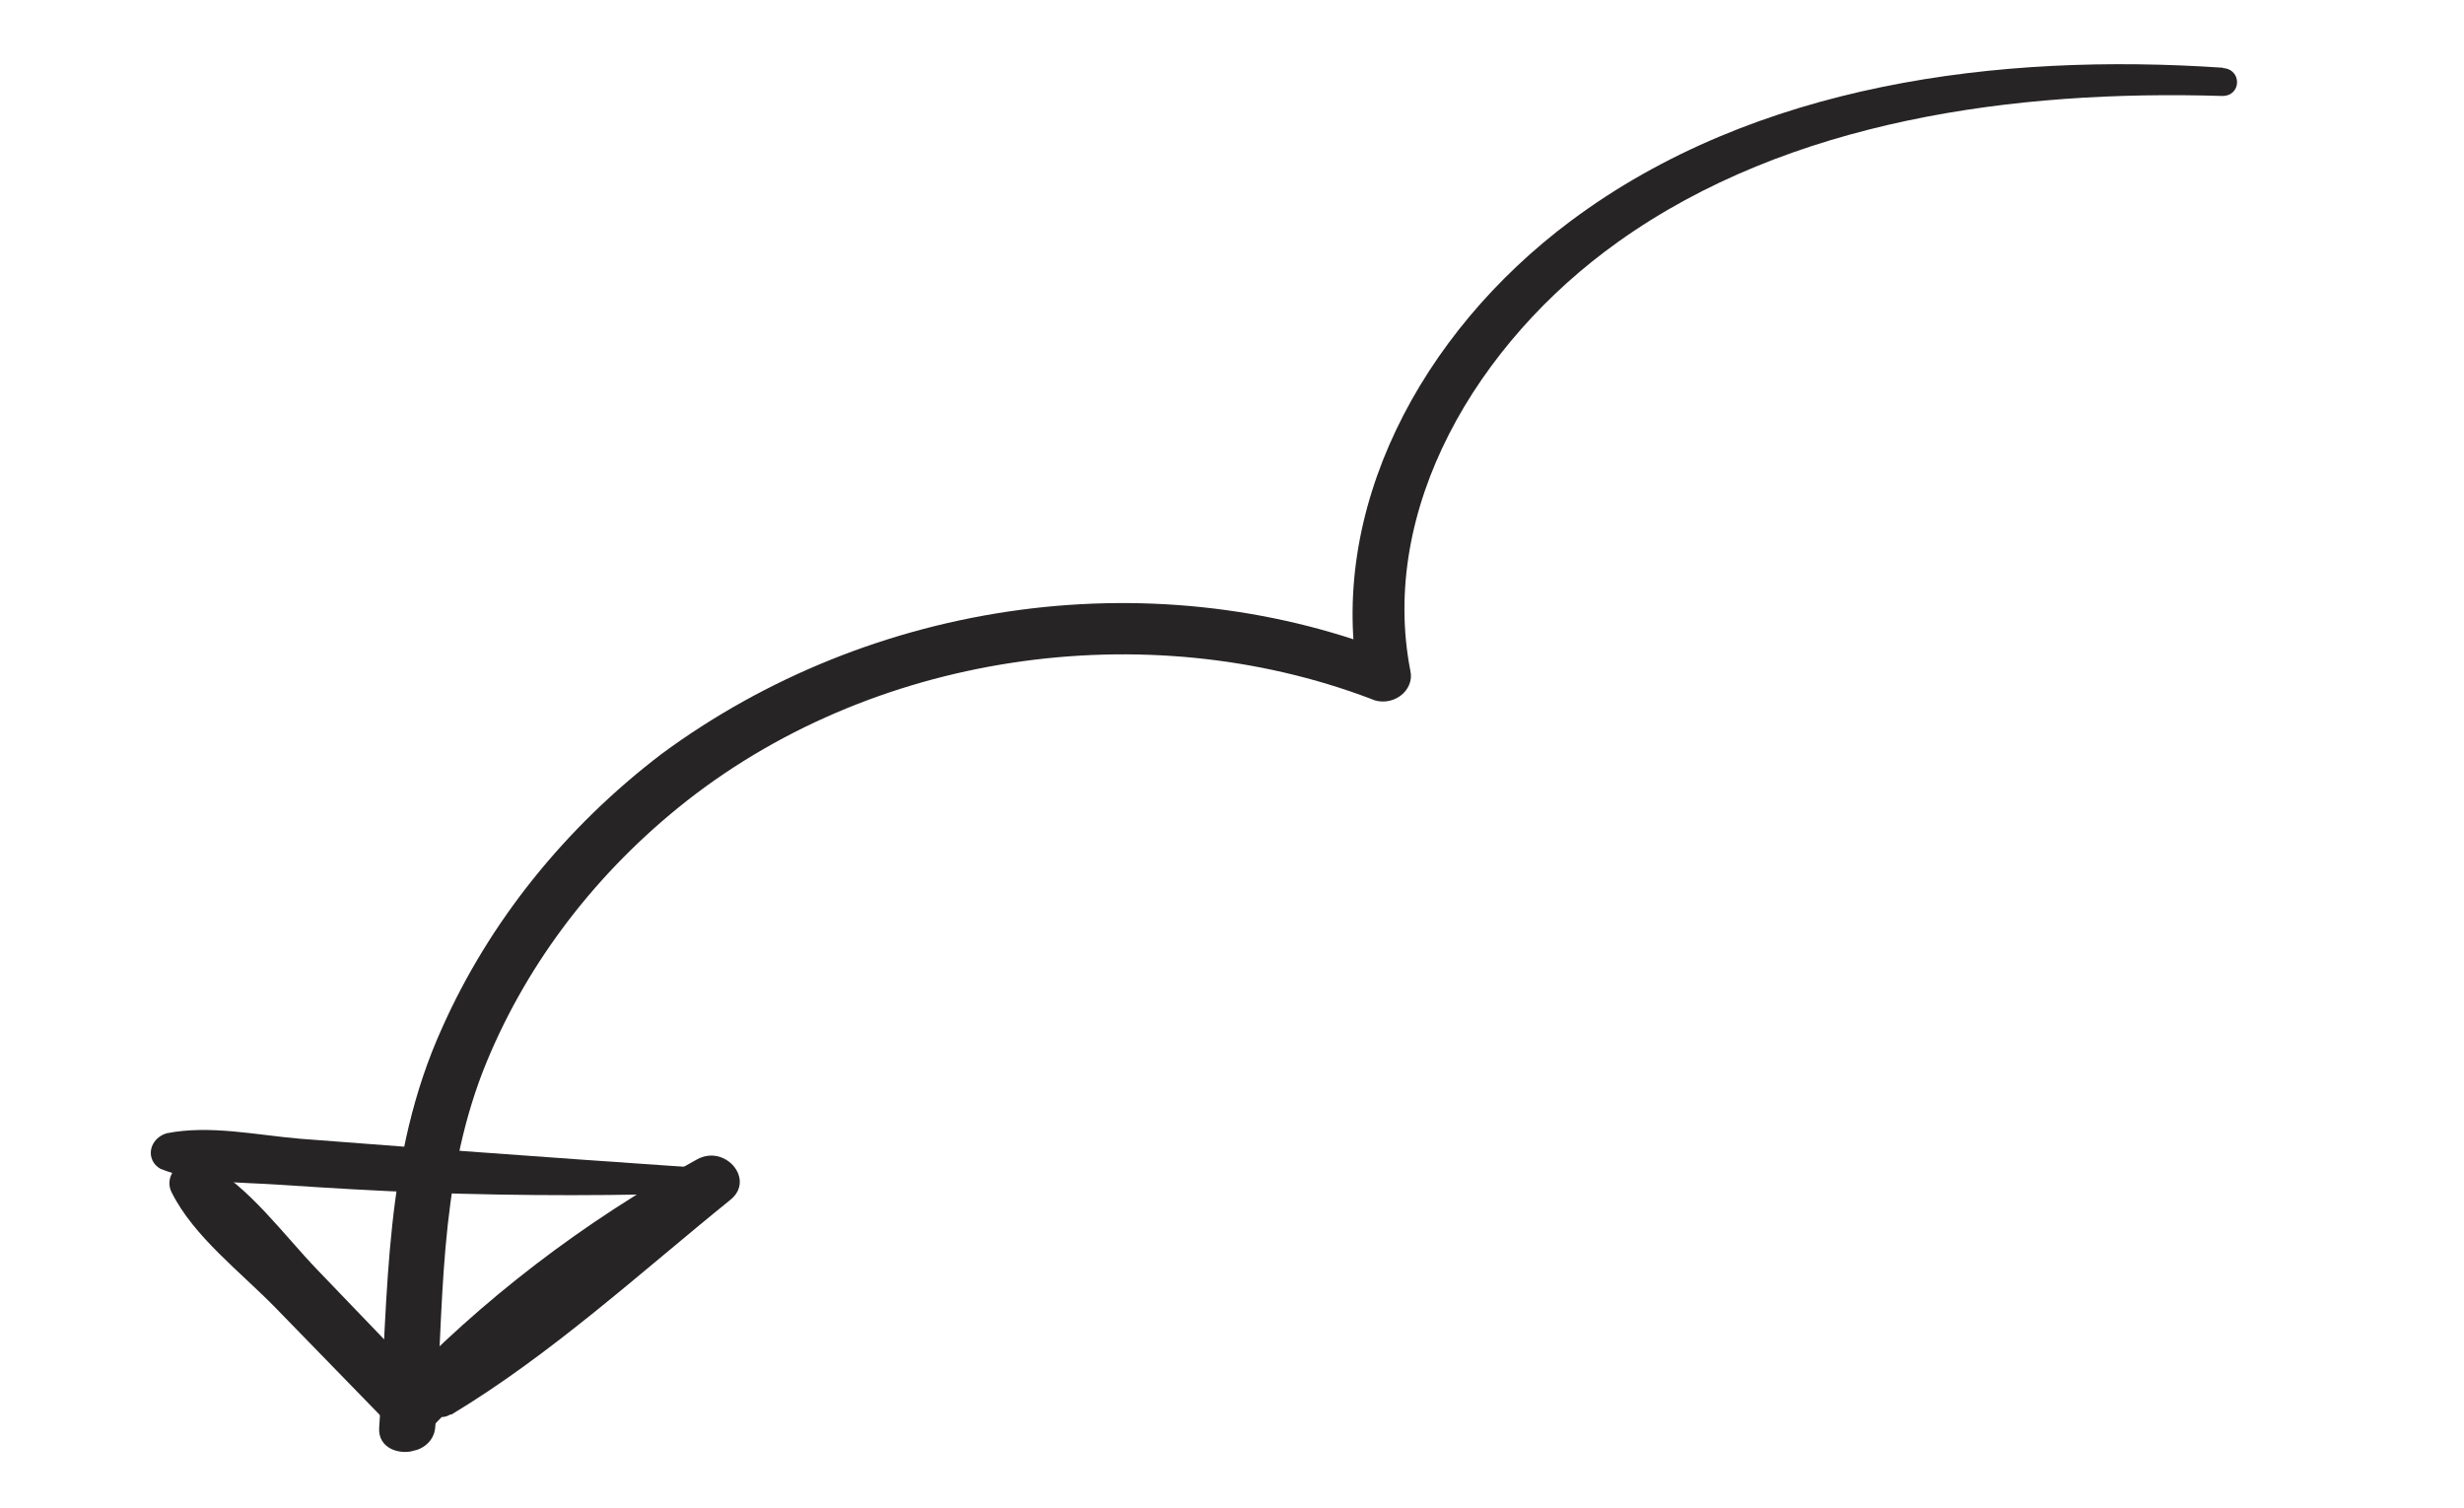 <svg xmlns="http://www.w3.org/2000/svg" width="116" height="71" viewBox="0 0 116 71" fill="none"><g id="arrows" clip-path="url(#clip0_1157_10439)"><path id="Vector" d="M104.654 3.189C94.108 2.473 82.635 3.916 73.944 10.405C66.853 15.699 62.452 24.057 63.979 32.183L65.844 30.869C60.316 28.642 54.143 27.895 48.016 28.712C41.888 29.529 36.045 31.878 31.14 35.497C26.599 38.962 23.048 43.391 20.826 48.362C18.05 54.465 18.3 60.82 17.852 67.196C17.733 68.756 20.382 68.729 20.492 67.171C20.898 61.534 20.622 55.871 22.746 50.403C24.614 45.664 27.782 41.395 31.934 38.019C40.957 30.692 53.934 28.872 64.542 32.9C64.752 33.001 64.992 33.042 65.234 33.02C65.476 32.998 65.709 32.912 65.905 32.773C66.102 32.635 66.252 32.449 66.34 32.239C66.428 32.029 66.448 31.803 66.399 31.588C64.914 23.986 69.494 16.151 76.175 11.388C84.256 5.623 94.908 4.224 104.596 4.517C105.529 4.545 105.562 3.266 104.658 3.205L104.654 3.189Z" fill="#262424"></path><path id="Vector_2" d="M21.25 66.593C25.948 63.768 30.165 59.895 34.388 56.481C35.568 55.527 34.142 53.861 32.826 54.575C27.482 57.499 22.663 61.191 18.564 65.501L20.407 65.471L14.956 59.796C13.33 58.107 11.778 55.913 9.671 54.731C9.46 54.63 9.217 54.596 8.976 54.632C8.736 54.669 8.511 54.775 8.334 54.934C8.157 55.094 8.038 55.298 7.995 55.518C7.952 55.738 7.986 55.961 8.093 56.155C9.12 58.215 11.358 59.907 12.991 61.587L18.479 67.227C18.719 67.442 19.045 67.559 19.389 67.553C19.733 67.548 20.067 67.421 20.322 67.198C24.263 63.041 28.906 59.484 34.058 56.675L32.496 54.768C28.426 58.201 23.849 61.606 20.35 65.536C19.855 66.097 20.433 67.053 21.211 66.586L21.25 66.593Z" fill="#262424"></path><path id="Vector_3" d="M33.891 55.046C29.445 54.741 25.001 54.426 20.556 54.099L14.12 53.608C12.078 53.437 9.899 52.95 7.855 53.349C7.666 53.402 7.495 53.503 7.363 53.64C7.231 53.778 7.144 53.945 7.112 54.122C7.08 54.3 7.105 54.479 7.183 54.639C7.261 54.799 7.39 54.932 7.553 55.023C9.276 55.718 11.264 55.643 13.167 55.774C15.445 55.926 17.738 56.066 20.035 56.146C24.628 56.307 29.229 56.304 33.837 56.138C33.992 56.132 34.142 56.072 34.255 55.97C34.367 55.868 34.434 55.731 34.441 55.59C34.448 55.448 34.394 55.312 34.292 55.21C34.189 55.109 34.045 55.05 33.891 55.046Z" fill="#262424"></path></g><defs><clipPath id="clip0_1157_10439"><rect width="107.715" height="45.093" fill="white" transform="translate(115.537 43.683) rotate(165.63)"></rect></clipPath></defs></svg>